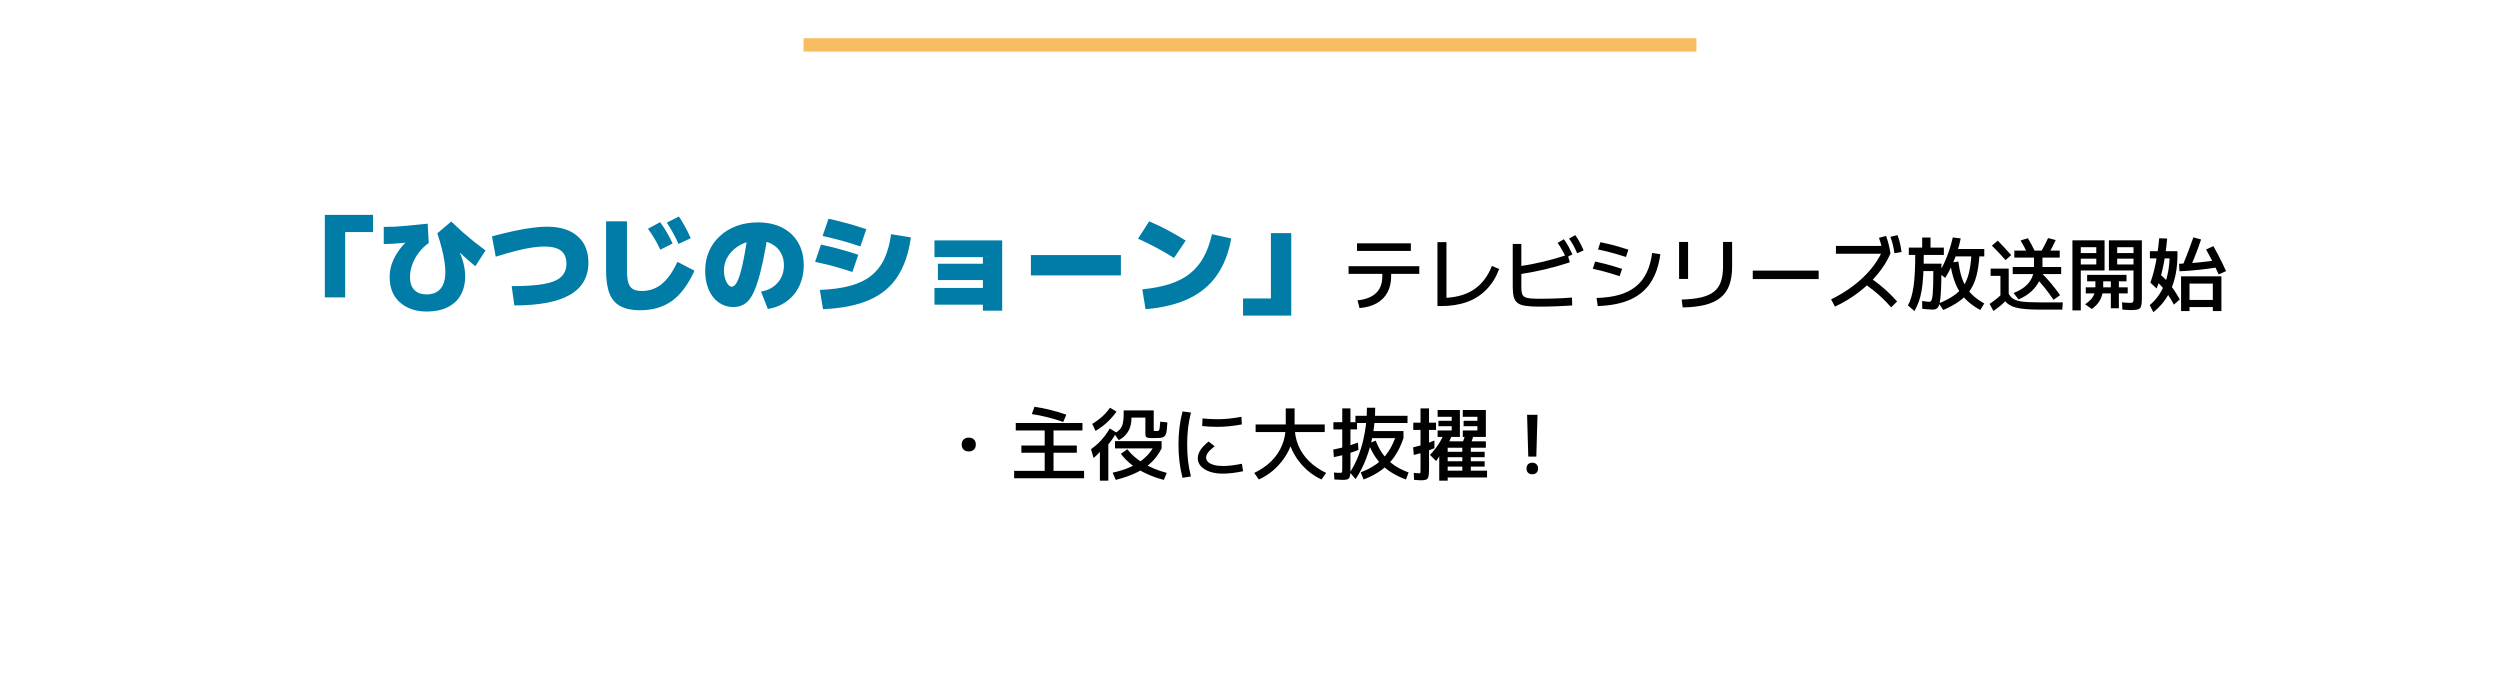 <svg width="560" height="152" viewBox="0 0 560 152" fill="none" xmlns="http://www.w3.org/2000/svg">
<path d="M180 10.056H380" stroke="#F8BC63" stroke-width="3"/>
<path d="M72.76 66.616V48.136H83.56V51.976H77.32V66.616H72.76ZM95.56 69.784C93.896 69.784 92.44 69.464 91.192 68.824C89.944 68.2 88.976 67.312 88.288 66.16C87.616 65.008 87.28 63.656 87.28 62.104C87.28 61.08 87.44 60.088 87.76 59.128C88.096 58.152 88.584 57.2 89.224 56.272C89.864 55.344 90.664 54.448 91.624 53.584L92.104 54.208C91.224 54.32 90.432 54.408 89.728 54.472C89.04 54.536 88.392 54.584 87.784 54.616C87.192 54.648 86.584 54.664 85.96 54.664V50.824C86.76 50.824 87.584 50.808 88.432 50.776C89.296 50.728 90.312 50.648 91.48 50.536C92.648 50.424 94.088 50.28 95.8 50.104L96.04 54.424C95.192 55.032 94.448 55.752 93.808 56.584C93.184 57.416 92.696 58.304 92.344 59.248C92.008 60.176 91.84 61.112 91.84 62.056C91.84 63.304 92.16 64.264 92.8 64.936C93.44 65.608 94.36 65.944 95.56 65.944C96.936 65.944 97.976 65.52 98.68 64.672C99.4 63.808 99.76 62.552 99.76 60.904C99.76 60.168 99.688 59.36 99.544 58.48C99.416 57.584 99.216 56.624 98.944 55.6C98.688 54.56 98.36 53.448 97.96 52.264L101.08 49.624C101.864 50.376 102.68 51.136 103.528 51.904C104.392 52.656 105.264 53.392 106.144 54.112C107.04 54.816 107.912 55.48 108.76 56.104L106.48 59.632C106.144 59.36 105.784 59.064 105.4 58.744C105.016 58.408 104.56 58 104.032 57.52C103.504 57.04 102.84 56.432 102.04 55.696L102.352 55.096C102.8 56.056 103.16 56.92 103.432 57.688C103.704 58.456 103.896 59.176 104.008 59.848C104.136 60.52 104.2 61.192 104.2 61.864C104.2 63.528 103.856 64.952 103.168 66.136C102.496 67.32 101.512 68.224 100.216 68.848C98.936 69.472 97.384 69.784 95.56 69.784ZM114.616 64.096C117.624 64.096 120.024 63.936 121.816 63.616C123.608 63.296 124.896 62.768 125.68 62.032C126.48 61.28 126.88 60.288 126.88 59.056C126.88 57.744 126.472 56.776 125.656 56.152C124.84 55.528 123.584 55.216 121.888 55.216C121.072 55.216 120.16 55.296 119.152 55.456C118.144 55.6 116.976 55.84 115.648 56.176C114.336 56.512 112.8 56.952 111.04 57.496L110.2 52.936C112.088 52.44 113.776 52.032 115.264 51.712C116.768 51.392 118.112 51.16 119.296 51.016C120.48 50.856 121.544 50.776 122.488 50.776C125.448 50.776 127.736 51.48 129.352 52.888C130.984 54.296 131.8 56.272 131.8 58.816C131.8 62.032 130.424 64.44 127.672 66.04C124.92 67.624 120.768 68.416 115.216 68.416L114.616 64.096ZM143.368 69.496C141.56 69.496 140.096 69.192 138.976 68.584C137.856 67.992 137.04 67.048 136.528 65.752C136.016 64.44 135.76 62.728 135.76 60.616V49.576H140.44V60.616C140.44 61.768 140.544 62.68 140.752 63.352C140.96 64.008 141.304 64.48 141.784 64.768C142.28 65.04 142.944 65.176 143.776 65.176C145.488 65.176 146.984 64.648 148.264 63.592C149.56 62.52 150.72 60.872 151.744 58.648L155.56 60.64C154.168 63.712 152.496 65.96 150.544 67.384C148.608 68.792 146.216 69.496 143.368 69.496ZM147.904 55.936C147.52 55.088 147.104 54.288 146.656 53.536C146.208 52.784 145.704 52.016 145.144 51.232L147.88 49.768C148.44 50.552 148.944 51.328 149.392 52.096C149.84 52.864 150.264 53.68 150.664 54.544L147.904 55.936ZM151.984 54.64C151.616 53.792 151.216 52.984 150.784 52.216C150.368 51.448 149.896 50.664 149.368 49.864L152.08 48.496C152.624 49.312 153.104 50.112 153.52 50.896C153.952 51.664 154.352 52.488 154.72 53.368L151.984 54.64ZM170.464 65.296C171.232 65.184 171.928 64.96 172.552 64.624C173.192 64.288 173.736 63.864 174.184 63.352C174.648 62.824 175 62.232 175.24 61.576C175.48 60.904 175.6 60.184 175.6 59.416C175.6 58.312 175.352 57.352 174.856 56.536C174.36 55.704 173.664 55.056 172.768 54.592C171.888 54.128 170.856 53.896 169.672 53.896C168.648 53.896 167.68 54.072 166.768 54.424C165.872 54.776 165.072 55.264 164.368 55.888C163.68 56.496 163.136 57.208 162.736 58.024C162.352 58.84 162.16 59.704 162.16 60.616C162.16 61.064 162.208 61.504 162.304 61.936C162.4 62.368 162.528 62.76 162.688 63.112C162.864 63.448 163.056 63.72 163.264 63.928C163.472 64.12 163.688 64.216 163.912 64.216C164.264 64.216 164.6 63.968 164.92 63.472C165.24 62.976 165.552 62.2 165.856 61.144C166.16 60.088 166.464 58.728 166.768 57.064C167.072 55.384 167.392 53.368 167.728 51.016L172.168 51.496C171.736 54.216 171.312 56.56 170.896 58.528C170.48 60.496 170.048 62.144 169.6 63.472C169.168 64.8 168.696 65.856 168.184 66.64C167.672 67.408 167.096 67.952 166.456 68.272C165.816 68.608 165.096 68.776 164.296 68.776C163.352 68.776 162.488 68.576 161.704 68.176C160.936 67.792 160.272 67.24 159.712 66.52C159.152 65.8 158.72 64.944 158.416 63.952C158.112 62.944 157.96 61.832 157.96 60.616C157.96 59.032 158.248 57.584 158.824 56.272C159.4 54.96 160.216 53.824 161.272 52.864C162.328 51.888 163.576 51.136 165.016 50.608C166.456 50.08 168.04 49.816 169.768 49.816C171.864 49.816 173.68 50.208 175.216 50.992C176.752 51.776 177.936 52.888 178.768 54.328C179.616 55.752 180.04 57.448 180.04 59.416C180.04 60.712 179.848 61.912 179.464 63.016C179.096 64.12 178.56 65.104 177.856 65.968C177.152 66.816 176.304 67.52 175.312 68.08C174.32 68.64 173.216 69.016 172 69.208L170.464 65.296ZM183.64 64.936C186.232 64.84 188.464 64.544 190.336 64.048C192.224 63.552 193.8 62.808 195.064 61.816C196.328 60.824 197.328 59.56 198.064 58.024C198.8 56.472 199.312 54.616 199.6 52.456L204.04 53.176C203.544 56.76 202.528 59.712 200.992 62.032C199.472 64.336 197.344 66.072 194.608 67.24C191.888 68.408 188.472 69.08 184.36 69.256L183.64 64.936ZM190.936 60.928C189.944 60.592 188.992 60.296 188.08 60.04C187.184 59.768 186.288 59.52 185.392 59.296C184.496 59.072 183.56 58.856 182.584 58.648L183.904 54.784C184.88 54.992 185.808 55.208 186.688 55.432C187.584 55.656 188.488 55.904 189.4 56.176C190.312 56.432 191.264 56.728 192.256 57.064L190.936 60.928ZM192.736 55.192C191.728 54.856 190.768 54.552 189.856 54.28C188.944 54.008 188.032 53.76 187.12 53.536C186.208 53.296 185.256 53.072 184.264 52.864L185.584 49C186.576 49.208 187.52 49.432 188.416 49.672C189.328 49.896 190.24 50.144 191.152 50.416C192.08 50.688 193.048 50.992 194.056 51.328L192.736 55.192ZM220.168 69.592V68.248H209.32V64.504H220.168V62.728H210.088V59.08H220.168V57.592H209.32V53.848H224.488V69.592H220.168ZM230.92 61.696V57.136H251.08V61.696H230.92ZM255.88 64.816C258.232 64.576 260.288 64.176 262.048 63.616C263.808 63.04 265.304 62.264 266.536 61.288C267.784 60.296 268.808 59.072 269.608 57.616C270.408 56.16 271.032 54.44 271.48 52.456L275.8 53.416C275.208 56.712 274.12 59.48 272.536 61.72C270.968 63.944 268.864 65.68 266.224 66.928C263.6 68.16 260.392 68.936 256.6 69.256L255.88 64.816ZM262.984 57.784C261.704 56.968 260.384 56.2 259.024 55.48C257.664 54.744 256.296 54.072 254.92 53.464L257.416 49.576C258.84 50.168 260.232 50.832 261.592 51.568C262.952 52.288 264.288 53.064 265.6 53.896L262.984 57.784ZM289.24 52.216V70.696H278.44V66.856H284.68V52.216H289.24Z" fill="#007CA6"/>
<path d="M304.096 67.282C305.956 67.078 307.342 66.526 308.254 65.626C309.178 64.726 309.64 63.478 309.64 61.882V61.342H302.08V59.632H317.92V61.342H311.62V61.882C311.62 63.274 311.344 64.48 310.792 65.5C310.24 66.52 309.436 67.33 308.38 67.93C307.336 68.518 306.052 68.878 304.528 69.01L304.096 67.282ZM303.97 56.212V54.502H316.03V56.212H303.97ZM321.988 68.56V54.232H324.004V68.11L322.78 66.742C324.232 66.742 325.552 66.598 326.74 66.31C327.928 66.022 328.99 65.584 329.926 64.996C330.874 64.396 331.702 63.646 332.41 62.746C333.118 61.846 333.712 60.784 334.192 59.56L335.812 60.262C335.128 62.086 334.18 63.616 332.968 64.852C331.768 66.088 330.316 67.018 328.612 67.642C326.908 68.254 324.964 68.56 322.78 68.56H321.988ZM344.83 68.686C343.57 68.686 342.544 68.626 341.752 68.506C340.972 68.398 340.372 68.188 339.952 67.876C339.532 67.564 339.244 67.12 339.088 66.544C338.932 65.968 338.854 65.212 338.854 64.276V54.646H340.78V64.312C340.78 64.9 340.828 65.368 340.924 65.716C341.02 66.064 341.212 66.328 341.5 66.508C341.8 66.676 342.244 66.79 342.832 66.85C343.432 66.898 344.23 66.922 345.226 66.922C345.982 66.922 346.768 66.91 347.584 66.886C348.4 66.862 349.198 66.832 349.978 66.796C350.758 66.748 351.472 66.7 352.12 66.652L352.174 68.416C351.658 68.452 351.088 68.488 350.464 68.524C349.84 68.56 349.198 68.59 348.538 68.614C347.878 68.638 347.23 68.656 346.594 68.668C345.958 68.68 345.37 68.686 344.83 68.686ZM340.096 59.686C341.128 59.53 342.094 59.368 342.994 59.2C343.906 59.02 344.794 58.828 345.658 58.624C346.534 58.42 347.416 58.192 348.304 57.94C349.204 57.676 350.158 57.382 351.166 57.058L351.634 58.768C349.762 59.38 347.914 59.902 346.09 60.334C344.266 60.766 342.364 61.132 340.384 61.432L340.096 59.686ZM350.788 57.688C350.476 57.028 350.17 56.44 349.87 55.924C349.582 55.408 349.258 54.904 348.898 54.412L350.302 53.584C350.686 54.1 351.028 54.634 351.328 55.186C351.628 55.738 351.928 56.338 352.228 56.986L350.788 57.688ZM353.29 56.734C353.002 56.062 352.714 55.468 352.426 54.952C352.138 54.424 351.82 53.92 351.472 53.44L352.858 52.666C353.242 53.194 353.578 53.734 353.866 54.286C354.166 54.838 354.454 55.438 354.73 56.086L353.29 56.734ZM357.628 66.742C359.572 66.694 361.27 66.46 362.722 66.04C364.174 65.62 365.404 65.002 366.412 64.186C367.432 63.358 368.242 62.326 368.842 61.09C369.442 59.842 369.856 58.366 370.084 56.662L371.92 56.95C371.572 59.506 370.84 61.63 369.724 63.322C368.608 65.002 367.072 66.274 365.116 67.138C363.16 67.99 360.754 68.464 357.898 68.56L357.628 66.742ZM362.794 61.864C362.038 61.612 361.33 61.39 360.67 61.198C360.022 60.994 359.38 60.814 358.744 60.658C358.12 60.502 357.466 60.352 356.782 60.208L357.304 58.588C357.988 58.732 358.642 58.882 359.266 59.038C359.902 59.194 360.55 59.368 361.21 59.56C361.87 59.752 362.584 59.974 363.352 60.226L362.794 61.864ZM364.216 57.562C363.448 57.31 362.728 57.088 362.056 56.896C361.384 56.692 360.718 56.512 360.058 56.356C359.398 56.188 358.696 56.026 357.952 55.87L358.492 54.25C359.224 54.394 359.92 54.55 360.58 54.718C361.252 54.874 361.924 55.054 362.596 55.258C363.28 55.45 364 55.672 364.756 55.924L364.216 57.562ZM376.69 67.102C378.418 67.054 379.876 66.892 381.064 66.616C382.252 66.328 383.206 65.902 383.926 65.338C384.646 64.762 385.162 64.018 385.474 63.106C385.798 62.182 385.96 61.054 385.96 59.722V54.196H387.994V59.686C387.994 61.294 387.79 62.674 387.382 63.826C386.974 64.966 386.326 65.902 385.438 66.634C384.562 67.366 383.422 67.912 382.018 68.272C380.614 68.632 378.916 68.83 376.924 68.866L376.69 67.102ZM376.114 62.476V54.196H378.13V62.476H376.114ZM392.62 62.512V60.622H407.38V62.512H392.62ZM410.17 67.066C411.982 66.166 413.626 65.158 415.102 64.042C416.578 62.926 417.862 61.726 418.954 60.442C420.046 59.146 420.916 57.796 421.564 56.392L422.122 56.842H411.25V55.096H423.076L423.436 56.626V56.842C422.764 58.402 421.822 59.914 420.61 61.378C419.41 62.842 418 64.198 416.38 65.446C414.76 66.682 412.978 67.762 411.034 68.686L410.17 67.066ZM423.616 68.848C422.932 68.068 422.254 67.36 421.582 66.724C420.922 66.088 420.238 65.494 419.53 64.942C418.822 64.378 418.06 63.838 417.244 63.322L418.486 61.954C419.698 62.734 420.826 63.58 421.87 64.492C422.926 65.392 423.952 66.406 424.948 67.534L423.616 68.848ZM421.816 56.932C421.72 56.26 421.594 55.636 421.438 55.06C421.294 54.472 421.108 53.878 420.88 53.278L422.482 52.846C422.698 53.458 422.884 54.064 423.04 54.664C423.196 55.264 423.328 55.918 423.436 56.626L421.816 56.932ZM424.354 56.734C424.258 56.038 424.138 55.402 423.994 54.826C423.862 54.238 423.682 53.644 423.454 53.044L425.038 52.666C425.266 53.266 425.452 53.872 425.596 54.484C425.74 55.084 425.854 55.738 425.938 56.446L424.354 56.734ZM428.836 69.676L427.378 68.416C427.666 67.876 427.912 67.27 428.116 66.598C428.32 65.926 428.488 65.152 428.62 64.276C428.752 63.388 428.848 62.362 428.908 61.198C428.98 60.022 429.016 58.66 429.016 57.112H427.576V55.456H430.564V53.206H432.436V55.456H435.424V57.112H430.924C430.924 58.888 430.882 60.43 430.798 61.738C430.726 63.034 430.606 64.162 430.438 65.122C430.27 66.07 430.054 66.91 429.79 67.642C429.526 68.362 429.208 69.04 428.836 69.676ZM432.94 69.352C432.82 69.352 432.628 69.34 432.364 69.316C432.1 69.304 431.806 69.286 431.482 69.262C431.17 69.238 430.87 69.208 430.582 69.172L430.564 67.426C430.924 67.474 431.248 67.516 431.536 67.552C431.836 67.588 432.034 67.606 432.13 67.606C432.262 67.606 432.376 67.57 432.472 67.498C432.58 67.414 432.67 67.252 432.742 67.012C432.814 66.76 432.874 66.388 432.922 65.896C432.97 65.392 433.006 64.72 433.03 63.88C433.054 63.04 433.066 61.984 433.066 60.712H430.024V59.056H434.884C434.884 60.628 434.872 61.978 434.848 63.106C434.824 64.222 434.782 65.158 434.722 65.914C434.674 66.67 434.602 67.282 434.506 67.75C434.41 68.206 434.29 68.548 434.146 68.776C434.002 69.004 433.828 69.154 433.624 69.226C433.432 69.31 433.204 69.352 432.94 69.352ZM435.298 69.442L434.308 67.966C435.616 67.426 436.714 66.85 437.602 66.238C438.502 65.626 439.228 64.918 439.78 64.114C440.332 63.31 440.746 62.338 441.022 61.198C441.31 60.058 441.502 58.684 441.598 57.076L443.398 57.13C443.29 58.882 443.074 60.4 442.75 61.684C442.426 62.956 441.952 64.06 441.328 64.996C440.716 65.92 439.912 66.736 438.916 67.444C437.932 68.152 436.726 68.818 435.298 69.442ZM443.578 69.442C442.558 68.878 441.67 68.266 440.914 67.606C440.158 66.946 439.51 66.202 438.97 65.374C438.442 64.534 438.004 63.58 437.656 62.512C437.308 61.444 437.032 60.22 436.828 58.84L438.664 58.588C438.832 59.836 439.06 60.934 439.348 61.882C439.636 62.83 440.008 63.67 440.464 64.402C440.92 65.122 441.472 65.77 442.12 66.346C442.78 66.922 443.566 67.468 444.478 67.984L443.578 69.442ZM435.73 62.242L434.272 61.126C434.932 60.13 435.526 58.966 436.054 57.634C436.594 56.29 437.05 54.808 437.422 53.188L439.204 53.404C439 54.424 438.724 55.456 438.376 56.5C438.04 57.544 437.644 58.558 437.188 59.542C436.744 60.514 436.258 61.414 435.73 62.242ZM437.278 57.436V55.78H444.478V57.436H437.278ZM452.146 67.066L451.048 65.626C452.068 65.23 452.914 64.756 453.586 64.204C454.27 63.64 454.78 62.998 455.116 62.278C455.452 61.546 455.62 60.724 455.62 59.812V57.706H451.21V56.14H461.38V57.706H457.51V59.812C457.51 60.868 457.294 61.864 456.862 62.8C456.43 63.724 455.812 64.552 455.008 65.284C454.216 66.004 453.262 66.598 452.146 67.066ZM446.53 69.658L445.666 68.074C446.35 67.618 446.962 67.162 447.502 66.706C448.054 66.238 448.558 65.74 449.014 65.212L450.076 66.526C449.62 67.078 449.104 67.606 448.528 68.11C447.952 68.626 447.286 69.142 446.53 69.658ZM448.096 66.346V61.792H445.9V60.172H449.95V66.346H448.096ZM456.88 69.352C455.704 69.352 454.678 69.316 453.802 69.244C452.938 69.172 452.2 69.058 451.588 68.902C450.988 68.746 450.478 68.536 450.058 68.272C449.65 68.008 449.308 67.684 449.032 67.3C448.768 66.916 448.54 66.46 448.348 65.932L449.932 65.77C450.1 66.082 450.292 66.352 450.508 66.58C450.736 66.796 451.012 66.982 451.336 67.138C451.66 67.282 452.068 67.402 452.56 67.498C453.052 67.582 453.658 67.642 454.378 67.678C455.098 67.714 455.962 67.732 456.97 67.732H462.064L461.956 69.352H456.88ZM449.248 58.264C448.744 57.7 448.24 57.148 447.736 56.608C447.232 56.068 446.716 55.54 446.188 55.024L447.502 53.908C448.018 54.424 448.522 54.952 449.014 55.492C449.518 56.032 450.016 56.584 450.508 57.148L449.248 58.264ZM459.994 67.156C459.286 66.112 458.584 65.164 457.888 64.312C457.204 63.46 456.544 62.722 455.908 62.098L457.258 61.108C458.038 61.876 458.776 62.68 459.472 63.52C460.18 64.36 460.84 65.224 461.452 66.112L459.994 67.156ZM450.85 61.396V59.812H461.704V61.396H450.85ZM454.108 56.644C453.88 56.152 453.634 55.672 453.37 55.204C453.118 54.724 452.866 54.274 452.614 53.854L454.252 53.368C454.516 53.788 454.774 54.238 455.026 54.718C455.278 55.186 455.518 55.666 455.746 56.158L454.108 56.644ZM458.806 56.968L457.114 56.518C457.426 55.99 457.72 55.456 457.996 54.916C458.284 54.364 458.542 53.836 458.77 53.332L460.48 53.764C460.252 54.28 459.994 54.814 459.706 55.366C459.418 55.906 459.118 56.44 458.806 56.968ZM477.22 69.46C477.076 69.46 476.86 69.448 476.572 69.424C476.284 69.412 475.9 69.388 475.42 69.352L475.33 67.732C475.75 67.756 476.086 67.78 476.338 67.804C476.59 67.828 476.776 67.84 476.896 67.84C477.22 67.84 477.448 67.822 477.58 67.786C477.724 67.75 477.814 67.666 477.85 67.534C477.886 67.402 477.904 67.186 477.904 66.886V55.366H474.25V56.68H477.904V57.94H474.25V59.236H477.904V60.586H472.396V53.836H479.776V66.832C479.776 67.42 479.746 67.888 479.686 68.236C479.638 68.596 479.53 68.86 479.362 69.028C479.194 69.208 478.936 69.322 478.588 69.37C478.252 69.43 477.796 69.46 477.22 69.46ZM464.224 69.532V53.836H471.424V60.586H466.096V59.236H469.57V57.94H466.096V56.68H469.57V55.366H466.096V69.532H464.224ZM468.562 69.208L467.068 68.164C467.644 67.768 468.1 67.378 468.436 66.994C468.772 66.598 469.012 66.172 469.156 65.716C469.3 65.248 469.372 64.72 469.372 64.132V63.016H467.518V61.576H476.338V63.016H474.628V64.366H476.608V65.716H474.628V69.046H472.828V65.716H467.212V64.366H472.828V63.016H471.118V63.952C471.118 64.756 471.028 65.476 470.848 66.112C470.68 66.736 470.41 67.3 470.038 67.804C469.666 68.296 469.174 68.764 468.562 69.208ZM482.35 69.928L481.54 68.344C482.212 67.78 482.806 67.15 483.322 66.454C483.85 65.746 484.3 64.966 484.672 64.114C485.056 63.262 485.356 62.32 485.572 61.288C485.8 60.244 485.938 59.11 485.986 57.886H481.576V56.266H487.75V57.04C487.75 58.528 487.63 59.914 487.39 61.198C487.15 62.47 486.802 63.64 486.346 64.708C485.89 65.764 485.326 66.73 484.654 67.606C483.982 68.47 483.214 69.244 482.35 69.928ZM486.958 68.236C486.502 67.384 486.052 66.634 485.608 65.986C485.176 65.338 484.732 64.756 484.276 64.24C483.832 63.712 483.352 63.226 482.836 62.782L483.79 61.414C484.342 61.846 484.864 62.338 485.356 62.89C485.848 63.43 486.334 64.042 486.814 64.726C487.294 65.41 487.78 66.19 488.272 67.066L486.958 68.236ZM483.07 64.618L481.684 63.304C482.008 62.416 482.29 61.48 482.53 60.496C482.782 59.5 482.998 58.42 483.178 57.256C483.37 56.08 483.532 54.784 483.664 53.368L485.446 53.44C485.23 55.828 484.918 57.97 484.51 59.866C484.114 61.75 483.634 63.334 483.07 64.618ZM488.56 69.676V61.9H497.596V69.676H495.67V68.776H490.45V67.192H495.67V63.52H490.45V69.676H488.56ZM488.2 60.766L488.11 59.092C489.514 59.032 490.984 58.93 492.52 58.786C494.068 58.63 495.622 58.438 497.182 58.21L497.434 59.776C495.838 60.04 494.254 60.256 492.682 60.424C491.122 60.592 489.628 60.706 488.2 60.766ZM490.666 59.776L488.974 59.29C489.37 58.378 489.766 57.394 490.162 56.338C490.57 55.282 490.954 54.226 491.314 53.17L493.042 53.638C492.682 54.718 492.298 55.78 491.89 56.824C491.494 57.868 491.086 58.852 490.666 59.776ZM496.984 61.468C496.732 60.892 496.444 60.28 496.12 59.632C495.808 58.972 495.484 58.324 495.148 57.688C494.812 57.04 494.482 56.44 494.158 55.888L495.796 55.132C496.12 55.684 496.45 56.284 496.786 56.932C497.134 57.58 497.464 58.234 497.776 58.894C498.1 59.542 498.388 60.154 498.64 60.73L496.984 61.468Z" fill="black"/>
<path d="M217 101.124C216.52 101.124 216.136 100.986 215.848 100.71C215.56 100.434 215.416 100.056 215.416 99.576C215.416 99.096 215.56 98.718 215.848 98.442C216.136 98.166 216.52 98.028 217 98.028C217.492 98.028 217.876 98.166 218.152 98.442C218.44 98.718 218.584 99.096 218.584 99.576C218.584 100.056 218.44 100.434 218.152 100.71C217.876 100.986 217.492 101.124 217 101.124ZM227.17 107.136V105.48H234.01V101.412H228.79V99.792H234.01V96.426H227.53V94.752H242.47V96.426H235.99V99.792H241.21V101.412H235.99V105.48H242.83V107.136H227.17ZM238.168 94.518C237.04 94.122 235.906 93.78 234.766 93.492C233.626 93.192 232.414 92.946 231.13 92.754L231.724 91.116C232.9 91.284 234.058 91.512 235.198 91.8C236.35 92.076 237.568 92.436 238.852 92.88L238.168 94.518ZM249.922 107.496L249.238 105.876C251.746 105.324 253.762 104.52 255.286 103.464C256.81 102.396 257.926 101.118 258.634 99.63L260.2 100.44C259.624 101.592 258.886 102.612 257.986 103.5C257.086 104.388 255.976 105.162 254.656 105.822C253.336 106.47 251.758 107.028 249.922 107.496ZM246.376 107.676V99.072H248.266V107.676H246.376ZM244.954 102.582L244.396 100.62C245.02 100.164 245.572 99.708 246.052 99.252C246.532 98.784 246.976 98.286 247.384 97.758C247.804 97.23 248.206 96.636 248.59 95.976L250.066 96.876C249.742 97.488 249.376 98.076 248.968 98.64C248.56 99.204 248.104 99.75 247.6 100.278V99.558C247.456 99.798 247.282 100.056 247.078 100.332C246.886 100.608 246.67 100.884 246.43 101.16C246.19 101.424 245.944 101.682 245.692 101.934C245.44 102.186 245.194 102.402 244.954 102.582ZM260.704 107.496C259.3 107.136 257.992 106.668 256.78 106.092C255.568 105.528 254.476 104.868 253.504 104.112C252.544 103.356 251.734 102.534 251.074 101.646L252.532 100.638C253.372 101.766 254.548 102.798 256.06 103.734C257.572 104.658 259.336 105.39 261.352 105.93L260.704 107.496ZM245.404 96.534L244.666 94.95C245.254 94.59 245.776 94.23 246.232 93.87C246.7 93.51 247.126 93.126 247.51 92.718C247.906 92.298 248.284 91.836 248.644 91.332L250.102 92.196C249.67 92.808 249.22 93.36 248.752 93.852C248.296 94.344 247.798 94.806 247.258 95.238C246.718 95.67 246.1 96.102 245.404 96.534ZM249.76 100.44V98.82H260.2V100.44H249.76ZM250.606 98.586L249.58 97.146C250.132 96.834 250.558 96.504 250.858 96.156C251.17 95.808 251.386 95.376 251.506 94.86C251.638 94.332 251.704 93.654 251.704 92.826V91.926H258.436V96.246C258.436 96.402 258.46 96.492 258.508 96.516C258.568 96.54 258.742 96.552 259.03 96.552C259.21 96.552 259.348 96.54 259.444 96.516C259.54 96.492 259.612 96.42 259.66 96.3C259.72 96.168 259.762 95.958 259.786 95.67C259.822 95.382 259.858 94.974 259.894 94.446L261.496 94.626C261.448 95.322 261.4 95.892 261.352 96.336C261.304 96.768 261.22 97.11 261.1 97.362C260.992 97.602 260.824 97.782 260.596 97.902C260.38 98.01 260.08 98.076 259.696 98.1C259.324 98.124 258.844 98.136 258.256 98.136C257.764 98.136 257.392 98.112 257.14 98.064C256.9 98.016 256.744 97.92 256.672 97.776C256.6 97.632 256.564 97.422 256.564 97.146V93.546H253.45V93.6C253.45 94.824 253.198 95.85 252.694 96.678C252.19 97.494 251.494 98.13 250.606 98.586ZM273.898 106.092C272.806 106.092 271.834 105.948 270.982 105.66C270.142 105.36 269.482 104.952 269.002 104.436C268.534 103.908 268.3 103.308 268.3 102.636C268.3 101.424 269.11 100.182 270.73 98.91L272.08 99.954C271.42 100.47 270.934 100.932 270.622 101.34C270.322 101.736 270.172 102.12 270.172 102.492C270.172 102.876 270.322 103.212 270.622 103.5C270.934 103.776 271.366 103.992 271.918 104.148C272.482 104.304 273.142 104.382 273.898 104.382C274.51 104.382 275.188 104.34 275.932 104.256C276.676 104.16 277.426 104.034 278.182 103.878L278.452 105.552C277.684 105.72 276.91 105.852 276.13 105.948C275.35 106.044 274.606 106.092 273.898 106.092ZM272.656 95.616C272.104 95.616 271.516 95.598 270.892 95.562C270.28 95.526 269.746 95.484 269.29 95.436L269.362 93.726C269.806 93.774 270.328 93.816 270.928 93.852C271.528 93.888 272.104 93.906 272.656 93.906C273.484 93.906 274.33 93.864 275.194 93.78C276.058 93.696 277.024 93.558 278.092 93.366L278.164 95.076C277.084 95.268 276.106 95.406 275.23 95.49C274.366 95.574 273.508 95.616 272.656 95.616ZM264.88 107.028C264.568 105.792 264.34 104.58 264.196 103.392C264.052 102.192 263.98 100.92 263.98 99.576C263.98 98.244 264.052 96.984 264.196 95.796C264.34 94.608 264.568 93.396 264.88 92.16L266.77 92.412C266.482 93.588 266.266 94.758 266.122 95.922C265.99 97.086 265.924 98.304 265.924 99.576C265.924 100.848 265.99 102.072 266.122 103.248C266.266 104.412 266.482 105.57 266.77 106.722L264.88 107.028ZM281.98 107.406L280.954 105.93C282.466 105.21 283.744 104.328 284.788 103.284C285.844 102.24 286.642 101.052 287.182 99.72C287.734 98.388 288.01 96.93 288.01 95.346V91.476H289.99V95.346C289.99 96.63 289.792 97.884 289.396 99.108C289 100.32 288.442 101.46 287.722 102.528C287.014 103.584 286.168 104.532 285.184 105.372C284.212 106.2 283.144 106.878 281.98 107.406ZM296.02 107.406C294.88 106.878 293.83 106.2 292.87 105.372C291.922 104.532 291.094 103.584 290.386 102.528C289.69 101.46 289.15 100.32 288.766 99.108C288.382 97.884 288.19 96.63 288.19 95.346H289.99C289.99 96.93 290.26 98.388 290.8 99.72C291.352 101.052 292.156 102.24 293.212 103.284C294.268 104.328 295.546 105.21 297.046 105.93L296.02 107.406ZM281.26 96.786V95.076H296.74V96.786H281.26ZM305.452 107.406L304.804 105.804C306.196 105.276 307.402 104.634 308.422 103.878C309.442 103.11 310.3 102.204 310.996 101.16C311.704 100.104 312.28 98.88 312.724 97.488L314.38 98.136C313.864 99.684 313.204 101.046 312.4 102.222C311.596 103.398 310.624 104.412 309.484 105.264C308.344 106.104 307 106.818 305.452 107.406ZM298.792 102.402L298.648 100.71C299.224 100.59 299.83 100.452 300.466 100.296C301.102 100.14 301.732 99.966 302.356 99.774C302.992 99.57 303.598 99.36 304.174 99.144L304.3 100.782C303.748 101.01 303.148 101.226 302.5 101.43C301.864 101.634 301.228 101.82 300.592 101.988C299.956 102.144 299.356 102.282 298.792 102.402ZM300.736 107.496C300.556 107.496 300.31 107.484 299.998 107.46C299.698 107.448 299.332 107.43 298.9 107.406L298.81 105.84C299.158 105.876 299.44 105.9 299.656 105.912C299.872 105.912 300.052 105.912 300.196 105.912C300.352 105.912 300.46 105.9 300.52 105.876C300.58 105.852 300.616 105.774 300.628 105.642C300.652 105.51 300.664 105.288 300.664 104.976V96.192H298.684V94.572H300.664V91.476H302.5V94.572H303.976V96.192H302.5V104.886C302.5 105.474 302.482 105.942 302.446 106.29C302.41 106.65 302.332 106.914 302.212 107.082C302.104 107.25 301.93 107.358 301.69 107.406C301.45 107.466 301.132 107.496 300.736 107.496ZM303.652 107.316L302.374 105.822C303.178 104.61 303.862 103.242 304.426 101.718C304.99 100.194 305.422 98.556 305.722 96.804C306.034 95.052 306.19 93.228 306.19 91.332H308.044C308.044 93.384 307.87 95.376 307.522 97.308C307.174 99.24 306.67 101.052 306.01 102.744C305.362 104.436 304.576 105.96 303.652 107.316ZM314.938 107.406C313.87 107.01 312.91 106.56 312.058 106.056C311.206 105.564 310.444 105 309.772 104.364C309.1 103.716 308.494 102.984 307.954 102.168C307.426 101.34 306.946 100.41 306.514 99.378L308.152 98.694C308.62 99.894 309.184 100.944 309.844 101.844C310.516 102.732 311.314 103.506 312.238 104.166C313.174 104.814 314.272 105.372 315.532 105.84L314.938 107.406ZM306.73 98.136V96.552H314.38V98.136H306.73ZM303.616 94.752V93.132H315.28V94.752H303.616ZM322.39 107.676V99.756H324.28V101.196H332.56V102.42H324.28V103.32H332.56V104.526H324.28V105.426H327.556V100.296H323.884V98.856H332.83V100.296H329.464V105.426H333.1V106.956H324.28V107.676H322.39ZM316.684 101.916L316.54 100.206C317.104 100.074 317.662 99.93 318.214 99.774C318.778 99.606 319.318 99.432 319.834 99.252C320.362 99.06 320.854 98.868 321.31 98.676V100.386C320.866 100.578 320.38 100.77 319.852 100.962C319.336 101.154 318.808 101.334 318.268 101.502C317.728 101.658 317.2 101.796 316.684 101.916ZM318.25 107.586C318.106 107.586 317.908 107.574 317.656 107.55C317.404 107.538 317.104 107.52 316.756 107.496L316.684 105.93C317.02 105.966 317.29 105.99 317.494 106.002C317.698 106.014 317.848 106.02 317.944 106.02C318.04 106.02 318.1 106.008 318.124 105.984C318.16 105.948 318.178 105.864 318.178 105.732C318.19 105.6 318.196 105.378 318.196 105.066V96.3H316.576V94.68H318.196V91.476H320.104V94.68H321.67V96.3H320.104V104.976C320.104 105.564 320.08 106.032 320.032 106.38C319.996 106.74 319.918 107.004 319.798 107.172C319.678 107.34 319.492 107.448 319.24 107.496C319 107.556 318.67 107.586 318.25 107.586ZM321.688 103.284L320.32 101.898C321.088 101.082 321.736 100.266 322.264 99.45C322.792 98.634 323.224 97.77 323.56 96.858L325.36 97.074C325.192 97.59 325 98.088 324.784 98.568C324.58 99.048 324.352 99.516 324.1 99.972H323.416C323.128 100.716 322.84 101.358 322.552 101.898C322.276 102.426 321.988 102.888 321.688 103.284ZM322.03 97.866V96.426H325.18V95.472H322.21V94.266H325.18V93.366H322.03V91.836H327.016V97.866H322.03ZM329.176 99.99L327.358 99.756C327.55 99.336 327.724 98.898 327.88 98.442C328.048 97.986 328.198 97.5 328.33 96.984L330.166 97.182C330.034 97.698 329.884 98.19 329.716 98.658C329.56 99.114 329.38 99.558 329.176 99.99ZM327.664 97.866V96.426H330.94V95.472H327.844V94.266H330.94V93.366H327.664V91.836H332.83V97.866H327.664ZM342.334 102.276L342.064 92.916H344.404L344.134 102.276H342.334ZM343.234 106.236C342.838 106.236 342.52 106.122 342.28 105.894C342.052 105.654 341.938 105.336 341.938 104.94C341.938 104.544 342.052 104.232 342.28 104.004C342.52 103.764 342.838 103.644 343.234 103.644C343.63 103.644 343.942 103.764 344.17 104.004C344.41 104.232 344.53 104.544 344.53 104.94C344.53 105.336 344.41 105.654 344.17 105.894C343.942 106.122 343.63 106.236 343.234 106.236Z" fill="black"/>
</svg>
